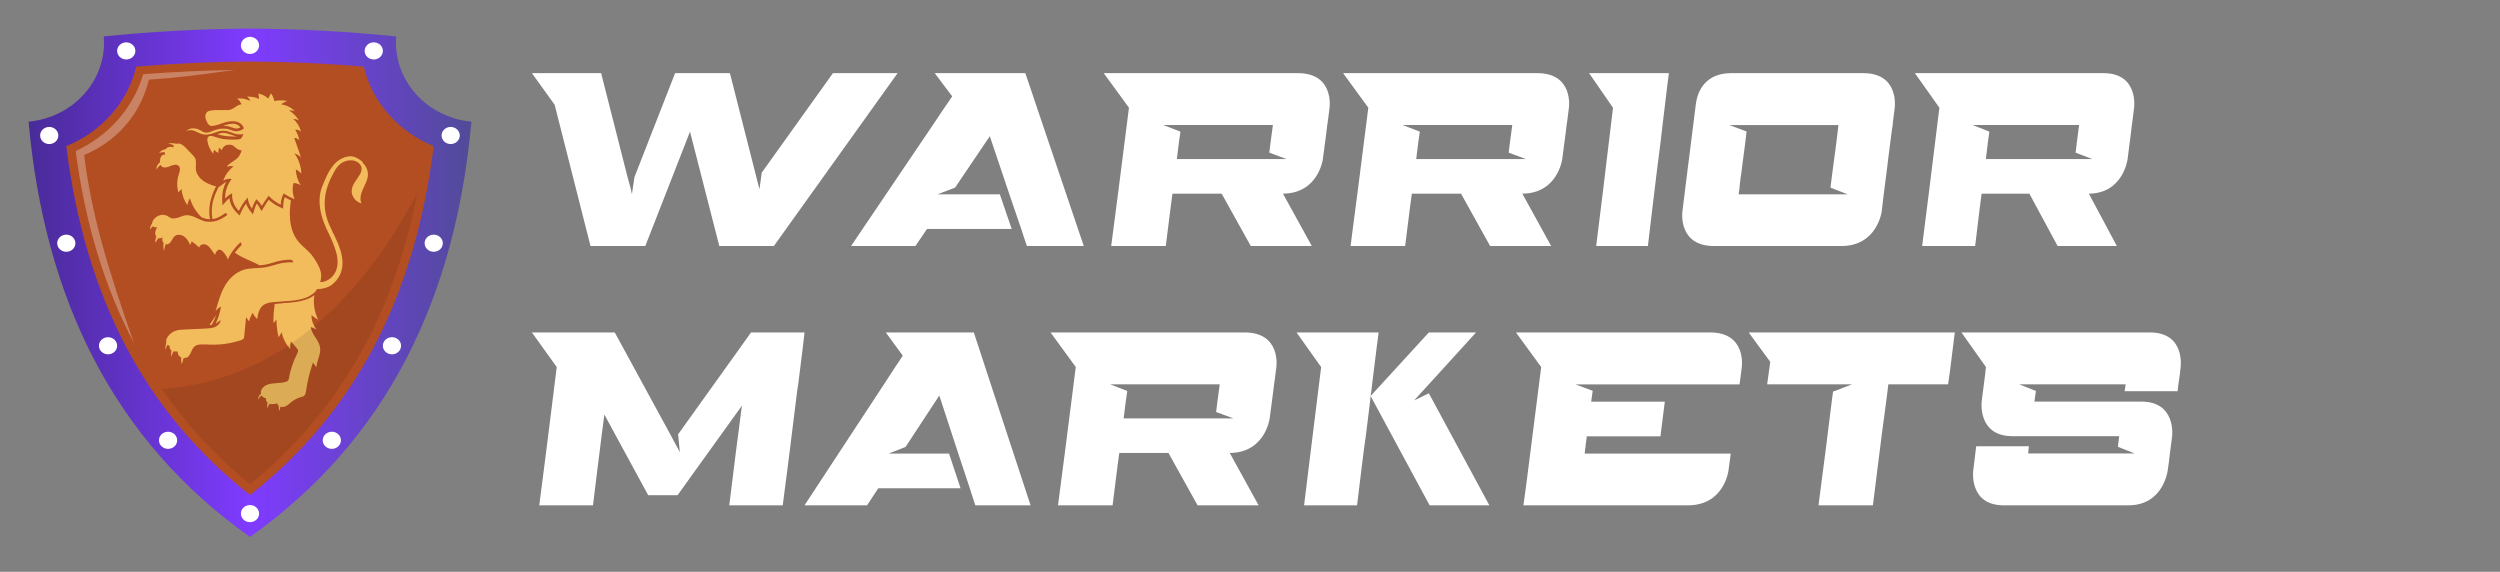 <svg xmlns="http://www.w3.org/2000/svg" width="376" height="86" viewBox="0 0 376 86" fill="none"><rect x="0" y="0" width="376" height="86" fill="#808080" stroke="none"/><path d="M37.6 80.751C17.144 66.284 6.706 45.015 4.297 18.297C11.142 17.653 16.157 11.93 15.604 5.477C22.989 4.733 30.321 4.337 37.6 4.3C44.879 4.337 52.211 4.733 59.596 5.477C59.056 11.93 64.071 17.653 70.903 18.297C68.494 45.015 58.056 66.284 37.6 80.751Z" fill="url(#paint0_linear_1022_25998)"></path><path d="M37.6 74.446C21.896 62.097 12.827 44.867 9.97 21.976C15.288 19.833 19.237 15.336 20.488 10.01C26.279 9.539 32.019 9.279 37.6 9.254C43.181 9.279 48.92 9.539 54.712 10.01C55.962 15.336 59.911 19.845 65.229 21.976C62.373 44.867 53.303 62.097 37.6 74.446Z" fill="#B34D22"></path><path opacity="0.3" d="M22.396 11.979C26.622 11.682 28.544 11.459 35.323 10.518C30.808 10.592 26.174 10.803 21.528 11.162C20.067 16.203 16.355 20.427 11.379 22.719C12.827 33.669 15.749 43.244 20.146 51.592C16.236 40.469 13.748 32.219 12.656 23.313C17.223 21.406 21.027 17.59 22.396 11.979Z" fill="white"></path><path d="M37.6 8.116C36.85 8.116 36.231 7.534 36.231 6.828C36.231 6.122 36.85 5.54 37.6 5.54C38.35 5.54 38.969 6.122 38.969 6.828C38.969 7.534 38.35 8.116 37.6 8.116Z" fill="white"></path><path d="M18.987 8.945C19.743 8.945 20.356 8.368 20.356 7.657C20.356 6.945 19.743 6.369 18.987 6.369C18.231 6.369 17.618 6.945 17.618 7.657C17.618 8.368 18.231 8.945 18.987 8.945Z" fill="white"></path><path d="M56.213 8.945C56.969 8.945 57.582 8.368 57.582 7.657C57.582 6.945 56.969 6.369 56.213 6.369C55.457 6.369 54.844 6.945 54.844 7.657C54.844 8.368 55.457 8.945 56.213 8.945Z" fill="white"></path><path d="M7.404 21.667C8.16 21.667 8.773 21.09 8.773 20.379C8.773 19.667 8.16 19.09 7.404 19.09C6.648 19.09 6.035 19.667 6.035 20.379C6.035 21.09 6.648 21.667 7.404 21.667Z" fill="white"></path><path d="M67.783 21.667C68.534 21.667 69.152 21.085 69.152 20.379C69.152 19.672 68.534 19.09 67.783 19.09C67.033 19.09 66.414 19.672 66.414 20.379C66.414 21.085 67.033 21.667 67.783 21.667Z" fill="white"></path><path d="M9.971 37.868C10.727 37.868 11.339 37.292 11.339 36.58C11.339 35.869 10.727 35.292 9.971 35.292C9.214 35.292 8.602 35.869 8.602 36.58C8.602 37.292 9.214 37.868 9.971 37.868Z" fill="white"></path><path d="M65.23 37.868C65.986 37.868 66.598 37.292 66.598 36.58C66.598 35.869 65.986 35.292 65.23 35.292C64.473 35.292 63.861 35.869 63.861 36.58C63.861 37.292 64.473 37.868 65.23 37.868Z" fill="white"></path><path d="M16.249 53.29C17.005 53.29 17.618 52.714 17.618 52.002C17.618 51.291 17.005 50.714 16.249 50.714C15.493 50.714 14.88 51.291 14.88 52.002C14.88 52.714 15.493 53.29 16.249 53.29Z" fill="white"></path><path d="M58.951 53.29C59.707 53.29 60.32 52.714 60.32 52.002C60.32 51.291 59.707 50.714 58.951 50.714C58.195 50.714 57.582 51.291 57.582 52.002C57.582 52.714 58.195 53.29 58.951 53.29Z" fill="white"></path><path d="M25.279 67.51C26.035 67.51 26.648 66.933 26.648 66.221C26.648 65.51 26.035 64.933 25.279 64.933C24.523 64.933 23.91 65.51 23.91 66.221C23.91 66.933 24.523 67.51 25.279 67.51Z" fill="white"></path><path d="M49.908 67.51C50.664 67.51 51.276 66.933 51.276 66.221C51.276 65.51 50.664 64.933 49.908 64.933C49.151 64.933 48.539 65.51 48.539 66.221C48.539 66.933 49.151 67.51 49.908 67.51Z" fill="white"></path><path d="M37.6 78.535C38.356 78.535 38.969 77.958 38.969 77.247C38.969 76.535 38.356 75.959 37.6 75.959C36.844 75.959 36.231 76.535 36.231 77.247C36.231 77.958 36.844 78.535 37.6 78.535Z" fill="white"></path><path d="M29.636 51.816C29.636 51.816 29.623 51.816 29.61 51.816C29.61 51.816 29.623 51.816 29.636 51.816ZM29.452 51.902C29.452 51.902 29.426 51.915 29.399 51.927C29.413 51.927 29.426 51.915 29.452 51.902ZM28.188 53.649C28.188 53.649 28.109 53.698 28.057 53.711C28.096 53.686 28.149 53.674 28.188 53.649ZM30.163 36.865C30.163 36.865 30.189 36.84 30.202 36.84C30.202 36.84 30.176 36.865 30.163 36.865ZM26.424 52.807C26.332 52.807 26.227 52.794 26.135 52.769C26.227 52.794 26.319 52.807 26.424 52.807ZM27.925 53.76C27.925 53.76 27.991 53.736 28.017 53.736C27.991 53.736 27.951 53.76 27.925 53.76ZM30.808 51.704C30.9 51.704 30.992 51.704 31.071 51.717C30.979 51.717 30.9 51.717 30.808 51.704ZM32.387 51.729C32.585 51.729 32.782 51.717 32.98 51.692C32.782 51.704 32.585 51.717 32.387 51.729ZM30.321 51.704C30.321 51.704 30.36 51.704 30.373 51.704C30.36 51.704 30.334 51.704 30.321 51.704ZM30.071 51.717C30.071 51.717 30.097 51.717 30.11 51.717C30.097 51.717 30.084 51.717 30.071 51.717ZM27.872 53.773C27.872 53.773 27.82 53.773 27.793 53.785C27.82 53.785 27.846 53.785 27.872 53.773ZM30.755 36.679C30.755 36.679 30.781 36.679 30.795 36.679C30.781 36.679 30.768 36.679 30.755 36.679ZM32.493 37.967C32.493 37.967 32.48 38.004 32.466 38.017C32.466 38.004 32.48 37.98 32.493 37.967ZM31.361 20.452C31.361 20.452 31.426 20.415 31.453 20.403C31.426 20.415 31.387 20.44 31.361 20.452ZM34.507 38.525C34.507 38.525 34.559 38.438 34.586 38.388C34.559 38.438 34.533 38.475 34.507 38.525ZM30.294 36.778C30.294 36.778 30.308 36.778 30.321 36.766C30.321 36.766 30.308 36.766 30.294 36.778ZM30.492 36.704C30.492 36.704 30.465 36.704 30.452 36.704C30.465 36.704 30.479 36.704 30.492 36.704ZM30.597 36.679C30.597 36.679 30.637 36.679 30.65 36.679C30.637 36.679 30.61 36.679 30.597 36.679ZM32.861 37.546C32.861 37.546 32.822 37.558 32.809 37.571C32.822 37.571 32.848 37.558 32.861 37.546ZM32.532 37.88C32.532 37.88 32.559 37.843 32.559 37.831C32.559 37.843 32.532 37.868 32.532 37.88ZM32.993 37.509C32.993 37.509 32.953 37.509 32.927 37.509C32.94 37.509 32.967 37.509 32.993 37.509ZM32.703 37.645C32.703 37.645 32.73 37.62 32.756 37.608C32.743 37.62 32.73 37.633 32.703 37.645ZM32.611 37.757C32.611 37.757 32.637 37.719 32.651 37.707C32.637 37.719 32.624 37.732 32.611 37.757ZM29.899 51.741C29.899 51.741 29.86 51.741 29.847 51.741C29.86 51.741 29.886 51.741 29.899 51.741ZM24.371 32.319C24.437 32.319 24.516 32.319 24.582 32.319C24.555 32.319 24.529 32.319 24.503 32.319C24.463 32.319 24.41 32.319 24.371 32.319ZM28.057 32.368C28.057 32.368 28.162 32.368 28.201 32.368C28.149 32.368 28.109 32.368 28.057 32.368ZM31.045 32.368C30.9 32.492 30.781 32.666 30.729 32.839C31.005 32.926 31.295 32.975 31.598 32.975C31.598 32.95 31.598 32.938 31.598 32.913C31.413 32.74 31.229 32.554 31.058 32.368H31.045ZM23.344 32.777C23.344 32.777 23.226 32.889 23.173 32.95C23.226 32.889 23.278 32.839 23.344 32.777ZM23.463 34.214C23.463 34.214 23.45 34.214 23.436 34.214C23.436 34.214 23.436 34.214 23.45 34.214H23.463ZM34.743 21.716C34.743 21.716 34.678 21.703 34.638 21.691C34.678 21.691 34.704 21.703 34.743 21.716ZM35.073 21.864C35.073 21.864 34.98 21.815 34.941 21.79C34.994 21.815 35.033 21.84 35.073 21.864ZM34.02 21.753C34.02 21.753 34.138 21.716 34.204 21.703C34.138 21.703 34.085 21.728 34.02 21.753ZM34.454 21.678C34.454 21.678 34.533 21.678 34.586 21.678C34.546 21.678 34.507 21.678 34.454 21.678ZM24.029 35.837C24.029 35.837 24.029 35.837 24.016 35.837H24.029ZM34.796 21.728C34.796 21.728 34.862 21.753 34.901 21.765C34.875 21.753 34.836 21.74 34.796 21.728ZM24.476 35.663C24.476 35.663 24.503 35.589 24.516 35.552C24.516 35.564 24.503 35.577 24.489 35.589C24.489 35.589 24.489 35.589 24.489 35.577C24.489 35.601 24.476 35.638 24.463 35.663H24.476ZM32.229 51.741C32.085 51.741 31.953 51.741 31.808 51.741C31.834 51.741 31.861 51.741 31.874 51.741C31.992 51.741 32.098 51.741 32.216 51.741H32.229ZM24.41 35.7C24.41 35.7 24.41 35.688 24.424 35.676C24.424 35.676 24.424 35.688 24.41 35.7ZM27.728 53.785C27.728 53.785 27.662 53.785 27.622 53.785C27.622 53.785 27.649 53.785 27.662 53.785C27.688 53.785 27.701 53.785 27.728 53.785ZM34.401 51.518C34.533 51.494 34.651 51.469 34.783 51.444C34.665 51.469 34.533 51.494 34.401 51.518ZM26.74 52.819C26.674 52.819 26.609 52.819 26.53 52.819C26.569 52.819 26.622 52.819 26.661 52.819C26.688 52.819 26.714 52.819 26.74 52.819ZM34.994 51.395C35.125 51.37 35.257 51.333 35.389 51.295C35.257 51.333 35.125 51.357 34.994 51.395ZM36.152 51.097C35.968 51.159 35.77 51.209 35.586 51.258C35.783 51.209 35.968 51.147 36.152 51.097ZM24.424 36.047C24.424 36.047 24.424 35.973 24.424 35.923C24.424 35.961 24.424 35.998 24.424 36.047ZM33.796 51.617C33.927 51.605 34.059 51.58 34.191 51.556C34.059 51.58 33.927 51.593 33.796 51.617ZM25.622 36.431C25.622 36.431 25.595 36.468 25.569 36.481C25.582 36.468 25.595 36.444 25.622 36.431ZM34.796 38.029C34.796 38.029 34.783 38.054 34.77 38.066C34.77 38.054 34.783 38.041 34.796 38.029ZM25.121 36.716C25.121 36.716 25.082 36.716 25.055 36.716C25.082 36.716 25.095 36.716 25.108 36.716H25.121ZM32.414 38.153C32.414 38.153 32.414 38.116 32.427 38.103C32.427 38.116 32.427 38.141 32.414 38.153ZM27.333 32.554C27.333 32.554 27.32 32.554 27.306 32.554C27.306 32.554 27.32 32.554 27.333 32.554ZM27.57 32.467C27.57 32.467 27.543 32.467 27.53 32.48C27.543 32.48 27.556 32.48 27.57 32.467ZM27.069 32.653C26.99 32.678 26.925 32.715 26.846 32.74C26.925 32.715 26.99 32.69 27.069 32.653ZM27.793 32.406C27.793 32.406 27.82 32.406 27.833 32.406C27.82 32.406 27.807 32.406 27.793 32.406ZM28.517 32.381C28.517 32.381 28.504 32.381 28.491 32.381C28.491 32.381 28.504 32.381 28.517 32.381ZM26.582 32.814C26.517 32.839 26.451 32.851 26.372 32.864C26.438 32.864 26.503 32.839 26.582 32.814ZM24.858 32.356C24.779 32.331 24.713 32.319 24.634 32.319C24.713 32.319 24.792 32.344 24.858 32.356ZM25.885 32.851C25.885 32.851 25.753 32.827 25.7 32.789C25.766 32.814 25.832 32.839 25.885 32.851ZM24.108 32.368C24.187 32.343 24.266 32.331 24.345 32.319C24.266 32.319 24.187 32.343 24.108 32.368ZM28.767 32.443C28.767 32.443 28.794 32.443 28.807 32.443C28.807 32.443 28.781 32.443 28.767 32.443ZM26.122 32.876C26.188 32.876 26.267 32.876 26.332 32.864C26.267 32.864 26.188 32.876 26.122 32.876ZM26.122 32.876C26.122 32.876 25.99 32.876 25.937 32.864C26.003 32.864 26.069 32.876 26.122 32.876ZM31.426 33.359C31.426 33.359 31.532 33.359 31.598 33.359C31.545 33.359 31.492 33.359 31.426 33.359ZM43.642 31.216C43.615 31.514 43.602 31.811 43.602 32.121C43.602 31.823 43.615 31.526 43.642 31.216ZM31.137 33.334C31.137 33.334 31.255 33.347 31.308 33.359C31.255 33.359 31.189 33.347 31.137 33.334ZM29.057 32.542C29.057 32.542 29.083 32.542 29.097 32.554C29.097 32.554 29.07 32.554 29.057 32.542ZM30.834 33.273C30.834 33.273 30.953 33.297 31.018 33.31C30.953 33.31 30.9 33.285 30.834 33.273ZM30.11 36.927C30.11 36.927 30.097 36.952 30.084 36.964C30.084 36.952 30.097 36.939 30.11 36.927ZM48.288 41.795C48.275 41.968 48.236 42.142 48.183 42.315C48.236 42.142 48.262 41.968 48.288 41.795ZM29.334 32.666C29.334 32.666 29.36 32.678 29.373 32.69C29.36 32.69 29.347 32.678 29.334 32.666ZM29.926 32.938C30.018 32.975 30.097 33.025 30.189 33.062C30.097 33.025 30.018 32.988 29.926 32.938ZM26.49 35.366C26.49 35.366 26.53 35.354 26.543 35.341C26.53 35.341 26.503 35.341 26.49 35.366ZM26.661 35.304C26.661 35.304 26.701 35.304 26.727 35.292C26.701 35.292 26.688 35.292 26.661 35.304ZM26.832 35.279C26.832 35.279 26.872 35.279 26.885 35.279C26.872 35.279 26.846 35.279 26.832 35.279ZM25.727 36.295C25.727 36.295 25.766 36.233 25.793 36.196C25.766 36.233 25.753 36.258 25.727 36.295ZM25.7 36.332C25.7 36.332 25.674 36.369 25.648 36.394C25.661 36.369 25.674 36.357 25.7 36.332ZM25.543 36.518C25.543 36.518 25.503 36.555 25.49 36.568C25.503 36.555 25.529 36.53 25.543 36.518ZM27.543 35.44C27.543 35.44 27.451 35.391 27.412 35.378C27.464 35.391 27.504 35.416 27.543 35.44ZM26.964 35.279C26.964 35.279 27.056 35.279 27.109 35.292C27.056 35.292 27.017 35.292 26.964 35.279ZM30.018 37.088C30.018 37.088 30.018 37.063 30.031 37.051C30.031 37.063 30.031 37.075 30.018 37.088ZM27.78 35.589C27.78 35.589 27.662 35.502 27.596 35.465C27.662 35.502 27.714 35.539 27.78 35.589ZM27.333 35.354C27.333 35.354 27.241 35.329 27.201 35.316C27.254 35.316 27.293 35.341 27.333 35.354ZM24.042 32.381C24.042 32.381 23.923 32.418 23.858 32.443C23.923 32.418 23.976 32.393 24.042 32.381ZM25.45 36.592C25.45 36.592 25.411 36.617 25.398 36.629C25.411 36.629 25.437 36.605 25.45 36.592ZM23.542 34.202H23.568C23.568 34.202 23.555 34.202 23.542 34.202ZM23.134 34.115C23.134 34.115 23.12 34.115 23.107 34.102C23.107 34.102 23.12 34.102 23.134 34.115ZM23.199 34.152C23.199 34.152 23.226 34.152 23.226 34.164C23.226 34.164 23.199 34.164 23.199 34.152ZM23.594 32.591C23.66 32.554 23.739 32.517 23.805 32.48C23.726 32.517 23.66 32.554 23.594 32.591ZM23.555 32.616C23.555 32.616 23.45 32.69 23.397 32.74C23.45 32.703 23.502 32.653 23.555 32.616ZM24.424 35.849C24.424 35.849 24.424 35.775 24.437 35.737C24.437 35.775 24.437 35.812 24.424 35.849ZM25.174 36.704C25.174 36.704 25.213 36.704 25.24 36.691C25.227 36.691 25.2 36.704 25.174 36.704ZM24.424 36.109C24.424 36.109 24.45 36.233 24.463 36.283C24.437 36.221 24.424 36.171 24.424 36.109ZM24.292 35.775C24.292 35.775 24.305 35.775 24.318 35.775C24.318 35.775 24.305 35.775 24.292 35.775ZM25.345 36.642C25.345 36.642 25.305 36.667 25.292 36.667C25.319 36.667 25.332 36.654 25.345 36.642ZM24.16 35.824C24.16 35.824 24.174 35.824 24.187 35.824C24.187 35.824 24.174 35.824 24.16 35.824ZM33.691 16.563C33.625 16.563 33.559 16.563 33.48 16.563C33.546 16.563 33.625 16.563 33.691 16.563ZM33.954 16.563C33.954 16.563 33.822 16.563 33.756 16.563C33.822 16.563 33.888 16.563 33.954 16.563ZM34.178 16.563C34.178 16.563 34.138 16.563 34.125 16.563C34.138 16.563 34.164 16.563 34.178 16.563ZM33.164 16.538C33.164 16.538 33.217 16.538 33.23 16.538C33.203 16.538 33.177 16.538 33.164 16.538ZM36.507 14.829C36.507 14.829 36.468 14.829 36.442 14.829C36.468 14.829 36.481 14.829 36.507 14.829ZM32.48 16.55C32.48 16.55 32.532 16.55 32.559 16.55C32.532 16.55 32.506 16.55 32.48 16.55ZM32.901 16.538C32.901 16.538 32.901 16.538 32.888 16.538C32.914 16.538 32.927 16.538 32.953 16.538C32.94 16.538 32.927 16.538 32.901 16.538ZM34.862 16.402C34.862 16.402 34.888 16.389 34.915 16.377C34.901 16.377 34.888 16.389 34.862 16.402ZM36.06 14.791C36.06 14.791 36.033 14.791 36.02 14.791C36.047 14.791 36.073 14.791 36.099 14.791H36.073H36.06ZM34.559 16.501C34.559 16.501 34.599 16.501 34.625 16.488C34.612 16.488 34.586 16.488 34.559 16.501ZM34.77 16.439C34.77 16.439 34.73 16.451 34.717 16.464C34.73 16.464 34.757 16.451 34.77 16.439ZM34.48 16.526C34.48 16.526 34.441 16.526 34.414 16.526C34.441 16.526 34.454 16.526 34.48 16.526ZM34.48 19.449C34.48 19.449 34.546 19.474 34.572 19.474C34.546 19.474 34.507 19.449 34.48 19.449ZM35.138 19.672C35.138 19.672 35.086 19.672 35.059 19.647C35.086 19.647 35.112 19.659 35.138 19.672ZM35.231 19.697C35.231 19.697 35.283 19.697 35.31 19.709C35.283 19.709 35.257 19.709 35.231 19.697ZM35.402 19.721C35.402 19.721 35.454 19.721 35.481 19.721C35.454 19.721 35.428 19.721 35.402 19.721ZM34.941 18.223C34.836 18.223 34.743 18.223 34.638 18.235C34.743 18.235 34.836 18.223 34.941 18.223ZM34.98 19.622C34.98 19.622 34.928 19.61 34.901 19.598C34.928 19.598 34.954 19.61 34.98 19.622ZM34.809 19.573C34.809 19.573 34.704 19.536 34.638 19.511C34.691 19.536 34.744 19.548 34.809 19.573ZM34.283 18.297C34.191 18.322 34.085 18.334 33.993 18.371C34.085 18.346 34.178 18.322 34.283 18.297ZM31.848 18.953C31.821 18.953 31.808 18.953 31.782 18.953C31.795 18.953 31.821 18.953 31.834 18.953H31.848ZM31.927 18.953C31.927 18.953 31.953 18.953 31.966 18.953C31.966 18.953 31.94 18.953 31.927 18.953ZM34.336 18.285C34.428 18.26 34.533 18.247 34.625 18.235C34.533 18.235 34.428 18.26 34.336 18.285ZM31.65 18.929C31.65 18.929 31.716 18.941 31.756 18.953C31.716 18.953 31.69 18.953 31.65 18.929ZM33.941 18.384C33.849 18.408 33.743 18.433 33.651 18.47C33.743 18.445 33.835 18.408 33.941 18.384ZM34.27 16.55C34.27 16.55 34.309 16.55 34.322 16.55C34.309 16.55 34.283 16.55 34.27 16.55ZM30.874 19.92C30.874 19.92 30.966 19.92 31.018 19.92C30.966 19.92 30.926 19.92 30.874 19.92ZM36.837 14.89C36.837 14.89 36.876 14.89 36.889 14.903C36.876 14.903 36.85 14.903 36.837 14.89ZM35.27 18.235C35.178 18.235 35.099 18.223 35.007 18.223C35.099 18.223 35.178 18.223 35.27 18.235ZM28.715 19.573C28.715 19.573 28.649 19.573 28.61 19.573C28.649 19.573 28.675 19.573 28.715 19.573ZM34.02 16.563C34.02 16.563 33.993 16.563 33.98 16.563C33.993 16.563 34.006 16.563 34.02 16.563ZM44.655 19.511C44.655 19.511 44.59 19.511 44.563 19.511C44.59 19.511 44.629 19.511 44.655 19.511ZM43.918 16.612C43.813 16.6 43.708 16.587 43.602 16.587C43.708 16.587 43.813 16.587 43.918 16.612ZM32.058 48.459C32.229 48.112 32.387 47.753 32.506 47.381L31.492 48.905C31.624 48.892 31.742 48.868 31.861 48.843L32.058 48.446V48.459ZM34.954 20.539C35.178 20.539 35.415 20.539 35.639 20.514C35.547 20.502 35.441 20.477 35.349 20.452C35.125 20.39 34.915 20.316 34.704 20.242C34.322 20.105 33.98 19.982 33.625 19.982H33.611C33.309 19.982 32.993 20.068 32.664 20.18C33.401 20.415 34.178 20.526 34.954 20.526V20.539ZM34.349 19.003C34.533 19.052 34.691 19.102 34.862 19.164C35.112 19.251 35.349 19.337 35.573 19.337C35.757 19.337 35.955 19.276 36.165 19.164C36.007 18.879 35.652 18.669 35.217 18.619C35.138 18.619 35.059 18.607 34.98 18.607C34.559 18.607 34.125 18.73 33.783 18.829C33.691 18.854 33.611 18.892 33.519 18.916C33.546 18.916 33.585 18.916 33.611 18.916C33.862 18.916 34.112 18.941 34.336 19.003H34.349ZM34.428 21.678C34.428 21.678 34.309 21.678 34.243 21.691C34.309 21.691 34.362 21.678 34.428 21.678ZM34.928 20.935C34.73 20.935 34.533 20.935 34.336 20.91C34.533 20.923 34.73 20.935 34.928 20.935ZM38.219 14.63C38.219 14.63 38.179 14.63 38.153 14.618C38.179 14.618 38.192 14.618 38.219 14.63ZM38.561 14.729C38.561 14.729 38.6 14.742 38.614 14.754C38.6 14.754 38.574 14.742 38.561 14.729ZM37.824 14.556C37.824 14.556 37.797 14.556 37.771 14.556C37.784 14.556 37.797 14.556 37.824 14.556ZM37.218 15.002C37.218 15.002 37.271 15.027 37.297 15.027C37.271 15.027 37.245 15.002 37.218 15.002ZM37.403 14.531C37.403 14.531 37.416 14.531 37.429 14.531C37.429 14.531 37.429 14.531 37.416 14.531H37.403ZM41.733 15.101C41.733 15.101 41.852 15.101 41.904 15.101C41.852 15.101 41.786 15.101 41.733 15.101ZM45.077 19.659C45.077 19.659 45.037 19.635 45.011 19.622C45.037 19.622 45.05 19.647 45.077 19.659ZM43.971 16.612C44.076 16.637 44.195 16.649 44.3 16.687C44.195 16.649 44.089 16.625 43.971 16.612ZM42.72 15.101C42.878 15.114 43.05 15.138 43.208 15.175C43.05 15.138 42.892 15.114 42.72 15.101ZM44.879 19.56C44.879 19.56 44.827 19.548 44.787 19.536C44.813 19.536 44.84 19.548 44.879 19.56ZM42.233 15.076C42.339 15.076 42.457 15.076 42.562 15.089C42.457 15.089 42.352 15.076 42.247 15.076H42.233ZM35.323 20.923C35.323 20.923 35.231 20.923 35.191 20.923C35.231 20.923 35.283 20.923 35.323 20.923ZM32.993 19.684C32.993 19.684 33.045 19.684 33.059 19.672C33.032 19.672 33.006 19.672 32.993 19.684ZM32.809 19.734C32.809 19.734 32.861 19.721 32.888 19.709C32.861 19.709 32.835 19.721 32.809 19.734ZM35.849 20.142C35.849 20.142 35.783 20.142 35.757 20.142C35.783 20.142 35.823 20.142 35.849 20.142ZM32.453 19.845C32.453 19.845 32.506 19.833 32.532 19.82C32.506 19.82 32.48 19.833 32.453 19.845ZM33.19 19.635C33.19 19.635 33.23 19.635 33.243 19.635C33.23 19.635 33.203 19.635 33.19 19.635ZM32.624 19.783C32.624 19.783 32.677 19.771 32.703 19.759C32.677 19.759 32.651 19.771 32.624 19.783ZM32.335 19.882C32.335 19.882 32.256 19.907 32.216 19.92C32.256 19.907 32.295 19.895 32.335 19.882ZM31.334 20.192C31.334 20.192 31.255 20.204 31.216 20.217C31.255 20.217 31.295 20.204 31.334 20.192ZM31.571 20.142C31.571 20.142 31.69 20.105 31.742 20.093C31.69 20.105 31.624 20.13 31.571 20.142ZM31.795 20.068C31.795 20.068 31.874 20.043 31.927 20.031C31.887 20.043 31.848 20.056 31.795 20.068ZM32.111 19.969C32.111 19.969 32.032 19.994 32.006 20.006C32.045 19.994 32.085 19.982 32.111 19.969ZM31.4 20.18C31.4 20.18 31.492 20.155 31.545 20.142C31.492 20.142 31.453 20.167 31.4 20.18ZM31.979 20.39C31.979 20.39 32.019 20.39 32.032 20.403C32.019 20.403 31.992 20.403 31.979 20.39ZM31.887 20.366C31.887 20.366 31.848 20.366 31.834 20.366C31.848 20.366 31.874 20.366 31.887 20.366ZM31.703 20.353C31.716 20.353 31.729 20.353 31.742 20.353H31.716H31.703ZM34.243 19.387C34.243 19.387 34.349 19.412 34.414 19.436C34.362 19.424 34.309 19.399 34.243 19.387ZM32.177 20.44C32.177 20.44 32.15 20.44 32.137 20.427C32.15 20.427 32.164 20.427 32.177 20.44ZM32.308 20.489C32.493 20.551 32.69 20.613 32.888 20.663C32.69 20.613 32.506 20.551 32.308 20.489ZM36.06 20.155C36.06 20.155 36.178 20.155 36.231 20.155C36.165 20.155 36.112 20.155 36.047 20.155H36.06ZM31.479 20.39C31.479 20.39 31.532 20.378 31.545 20.366C31.519 20.366 31.492 20.378 31.479 20.39ZM36.6 20.081C36.507 20.105 36.428 20.13 36.323 20.142C36.415 20.13 36.507 20.105 36.6 20.081ZM31.663 20.353C31.663 20.353 31.611 20.353 31.584 20.353C31.611 20.353 31.637 20.353 31.663 20.353ZM31.9 19.697C31.979 19.659 32.071 19.635 32.15 19.598C32.071 19.622 31.979 19.659 31.9 19.697ZM31.9 19.697C31.9 19.697 31.782 19.746 31.729 19.771C31.782 19.746 31.848 19.721 31.9 19.697ZM32.427 19.511C32.427 19.511 32.295 19.548 32.229 19.573C32.295 19.548 32.361 19.523 32.427 19.511ZM31.69 19.783C31.69 19.783 31.558 19.833 31.505 19.845C31.571 19.82 31.637 19.808 31.69 19.783ZM31.045 19.932C31.045 19.932 31.176 19.932 31.242 19.92C31.176 19.92 31.11 19.932 31.045 19.932ZM31.045 20.242C31.045 20.242 31.11 20.242 31.15 20.242C31.11 20.242 31.084 20.242 31.045 20.242ZM30.15 19.61C30.057 19.56 29.979 19.523 29.886 19.486C29.979 19.523 30.071 19.573 30.15 19.61ZM33.941 19.325C33.941 19.325 33.875 19.325 33.835 19.325C33.875 19.325 33.901 19.325 33.941 19.325ZM33.019 19.362C32.94 19.375 32.861 19.387 32.795 19.412C32.874 19.399 32.953 19.375 33.019 19.362ZM33.098 19.35C33.164 19.35 33.243 19.325 33.309 19.325C33.243 19.325 33.177 19.337 33.098 19.35ZM33.625 19.313C33.546 19.313 33.467 19.313 33.375 19.313C33.467 19.313 33.546 19.313 33.638 19.313C33.638 19.313 33.638 19.313 33.625 19.313ZM29.794 19.449C29.794 19.449 29.663 19.399 29.597 19.375C29.663 19.399 29.728 19.424 29.794 19.449ZM29.149 19.659C29.149 19.659 29.268 19.697 29.32 19.721C29.268 19.697 29.202 19.684 29.149 19.659ZM28.899 19.598C28.899 19.598 28.82 19.585 28.794 19.585C28.833 19.585 28.873 19.585 28.899 19.598ZM28.267 19.61C28.267 19.61 28.307 19.61 28.333 19.598C28.307 19.598 28.294 19.598 28.267 19.61ZM29.097 19.635C29.097 19.635 29.018 19.61 28.978 19.598C29.018 19.598 29.057 19.622 29.097 19.635ZM28.438 19.573C28.438 19.573 28.491 19.573 28.517 19.573C28.491 19.573 28.465 19.573 28.438 19.573ZM30.9 20.242C30.9 20.242 30.939 20.242 30.966 20.242C30.939 20.242 30.9 20.242 30.874 20.242C30.874 20.242 30.887 20.242 30.9 20.242ZM29.307 19.313C29.307 19.313 29.426 19.337 29.478 19.35C29.426 19.337 29.36 19.325 29.307 19.313ZM28.162 19.647C28.162 19.647 28.122 19.659 28.109 19.672C28.122 19.672 28.149 19.66 28.162 19.647ZM29.031 19.288C29.031 19.288 29.031 19.288 29.018 19.288C29.083 19.288 29.136 19.288 29.202 19.3C29.149 19.3 29.096 19.288 29.031 19.288ZM30.716 32.839C30.781 32.653 30.887 32.492 31.032 32.368C31.203 32.554 31.387 32.74 31.571 32.913C31.426 32.059 31.453 31.192 31.624 30.349C31.808 29.519 32.137 28.739 32.493 28.033C31.834 27.86 31.189 27.624 30.65 27.253C30.005 26.819 29.505 26.15 29.452 25.407C29.413 24.874 29.584 24.305 29.36 23.809C29.255 23.599 29.083 23.413 28.912 23.239C28.596 22.917 28.28 22.595 27.978 22.273C27.688 21.976 27.372 21.666 26.964 21.592C26.819 21.567 26.661 21.592 26.517 21.629C26.477 21.617 26.438 21.604 26.385 21.592C26.016 21.517 25.635 21.517 25.266 21.592C25.582 21.629 25.872 21.728 26.148 21.889C26.095 21.976 26.056 22.075 26.069 22.186C25.74 22.013 25.305 22.062 25.029 22.31C24.977 22.347 24.937 22.397 24.911 22.447C24.516 22.484 24.134 22.707 23.923 23.029C24.187 22.917 24.476 22.868 24.766 22.868C24.766 23.004 24.779 23.152 24.845 23.276C24.621 23.215 24.371 23.338 24.239 23.524C24.108 23.71 24.081 23.945 24.068 24.168C24.068 24.23 24.068 24.305 24.068 24.379C23.726 24.651 23.502 25.073 23.515 25.506C23.686 25.233 23.897 24.998 24.147 24.788C24.2 24.899 24.266 24.998 24.371 25.073C24.726 25.32 25.227 25.147 25.622 24.973C26.016 24.8 26.543 24.651 26.859 24.936C27.214 25.246 27.03 25.791 26.885 26.224C26.596 27.104 26.569 28.058 26.832 28.937C26.99 28.764 27.135 28.59 27.293 28.417C27.372 29.284 27.675 30.126 28.175 30.869C28.228 30.498 28.373 30.139 28.57 29.817C28.873 30.894 29.491 31.885 30.308 32.678C30.413 32.727 30.505 32.765 30.61 32.802C30.65 32.802 30.676 32.827 30.716 32.839ZM54.554 24.366C54.014 23.883 53.251 23.425 52.514 23.512C51.619 23.611 50.75 24.119 50.197 24.788C49.644 25.456 49.315 26.014 48.868 27.067C48.341 28.33 47.064 30.436 49.486 35.217C49.934 36.121 50.316 37.051 50.579 38.017C50.842 38.983 50.882 40.036 50.434 40.94C50.079 41.646 49.381 42.228 48.591 42.389C48.446 42.414 48.302 42.439 48.144 42.439C48.157 42.402 48.17 42.352 48.183 42.315C48.236 42.142 48.262 41.968 48.288 41.795C48.315 41.51 48.315 41.212 48.249 40.928C48.223 40.804 48.183 40.68 48.144 40.556C48.065 40.308 47.959 40.073 47.828 39.838C47.762 39.726 47.709 39.602 47.644 39.491C47.367 39.008 47.051 38.537 46.669 38.103C46.117 37.496 45.432 37.001 44.906 36.369C44.116 35.428 43.734 34.226 43.629 33.025C43.602 32.728 43.589 32.43 43.589 32.121C43.589 31.823 43.602 31.526 43.629 31.216C43.655 30.857 43.694 30.485 43.747 30.126C43.431 29.99 43.129 29.829 42.826 29.656C42.694 30.015 42.628 30.399 42.602 30.77L42.576 31.377L41.996 31.105C41.417 30.832 40.878 30.461 40.417 30.04C40.167 30.399 39.917 30.758 39.706 31.13L39.337 31.737L38.982 31.117C38.877 30.931 38.758 30.758 38.614 30.597C38.482 30.869 38.363 31.167 38.271 31.464L38.034 32.245L37.534 31.588C37.31 31.291 37.126 30.956 37.008 30.609C36.718 31.006 36.481 31.415 36.284 31.86L36.033 32.406L35.599 31.984C34.994 31.39 34.599 30.609 34.493 29.792C34.375 29.891 34.257 30.002 34.151 30.114L33.454 30.882L33.414 29.879C33.388 29.012 33.598 28.144 34.02 27.376C33.941 27.414 33.862 27.451 33.783 27.5L32.848 28.182C32.769 28.33 32.69 28.491 32.624 28.652C32.572 28.764 32.519 28.888 32.466 28.999C32.322 29.346 32.19 29.705 32.085 30.064C32.045 30.188 32.019 30.312 31.992 30.436C31.821 31.266 31.808 32.121 31.953 32.95C32.137 32.926 32.322 32.889 32.493 32.827C32.98 32.666 33.427 32.368 33.901 32.059C33.927 32.046 33.954 32.022 33.98 32.009C34.046 32.121 34.112 32.232 34.191 32.344C33.704 32.666 33.203 33 32.637 33.186C32.44 33.248 32.242 33.297 32.045 33.322C32.045 33.322 32.006 33.322 31.992 33.322C31.94 33.322 31.887 33.334 31.834 33.347C31.795 33.347 31.756 33.347 31.716 33.347C31.663 33.347 31.624 33.347 31.571 33.347C31.519 33.347 31.466 33.347 31.4 33.347C31.361 33.347 31.321 33.347 31.282 33.347C31.229 33.347 31.163 33.334 31.11 33.322C31.071 33.322 31.032 33.322 30.992 33.31C30.926 33.31 30.874 33.285 30.808 33.273C30.781 33.273 30.742 33.273 30.716 33.248C30.623 33.223 30.531 33.198 30.439 33.161C30.347 33.124 30.255 33.087 30.163 33.05C30.163 33.05 30.163 33.05 30.15 33.05C30.057 33.012 29.979 32.975 29.886 32.926C29.886 32.926 29.86 32.926 29.86 32.913C29.768 32.876 29.689 32.827 29.597 32.789C29.518 32.752 29.439 32.715 29.347 32.678C29.334 32.678 29.32 32.666 29.307 32.653C29.228 32.616 29.149 32.579 29.057 32.554C29.057 32.554 29.031 32.554 29.018 32.542C28.939 32.505 28.846 32.48 28.767 32.455C28.767 32.455 28.741 32.455 28.728 32.455C28.649 32.43 28.557 32.406 28.465 32.393C28.465 32.393 28.452 32.393 28.438 32.393C28.346 32.381 28.254 32.368 28.162 32.368C28.109 32.368 28.057 32.368 28.017 32.368C27.938 32.368 27.872 32.393 27.793 32.406C27.78 32.406 27.767 32.406 27.754 32.406C27.688 32.418 27.609 32.443 27.543 32.467C27.53 32.467 27.517 32.467 27.504 32.48C27.438 32.505 27.372 32.529 27.306 32.554C27.306 32.554 27.293 32.554 27.28 32.554C27.201 32.579 27.122 32.616 27.043 32.641C26.964 32.666 26.898 32.703 26.819 32.728C26.819 32.728 26.806 32.728 26.793 32.728C26.727 32.752 26.661 32.765 26.596 32.789C26.596 32.789 26.569 32.789 26.556 32.789C26.49 32.814 26.424 32.827 26.345 32.839C26.332 32.839 26.319 32.839 26.306 32.839C26.24 32.839 26.161 32.851 26.095 32.851C26.029 32.851 25.964 32.851 25.911 32.839C25.898 32.839 25.885 32.839 25.858 32.839C25.793 32.827 25.727 32.814 25.674 32.777C25.477 32.69 25.305 32.542 25.108 32.443C25.042 32.406 24.963 32.381 24.884 32.356C24.871 32.356 24.858 32.356 24.845 32.356C24.766 32.331 24.7 32.319 24.621 32.319C24.608 32.319 24.595 32.319 24.582 32.319C24.516 32.319 24.437 32.319 24.371 32.319C24.371 32.319 24.345 32.319 24.331 32.319C24.253 32.319 24.174 32.343 24.095 32.368C24.081 32.368 24.055 32.368 24.042 32.381C23.976 32.393 23.923 32.418 23.858 32.443C23.844 32.443 23.818 32.455 23.805 32.467C23.726 32.505 23.66 32.542 23.594 32.579C23.594 32.579 23.568 32.591 23.555 32.604C23.502 32.641 23.45 32.678 23.397 32.728C23.384 32.74 23.357 32.752 23.344 32.765C23.278 32.814 23.226 32.876 23.173 32.938C23.002 33.136 22.884 33.372 22.87 33.619C22.647 33.904 22.528 34.276 22.581 34.635C22.607 34.375 22.805 34.177 23.028 34.028C23.055 34.053 23.081 34.078 23.107 34.102C23.107 34.102 23.12 34.102 23.134 34.115C23.16 34.127 23.173 34.14 23.199 34.152C23.199 34.152 23.226 34.152 23.226 34.164C23.252 34.164 23.278 34.189 23.318 34.189C23.357 34.189 23.384 34.189 23.423 34.189C23.423 34.189 23.436 34.189 23.45 34.189C23.476 34.189 23.502 34.189 23.529 34.189H23.555C23.594 34.189 23.621 34.164 23.647 34.14C23.515 34.412 23.371 34.685 23.344 34.982C23.331 35.205 23.384 35.44 23.515 35.601C23.384 35.886 23.331 36.208 23.357 36.518C23.515 36.283 23.66 36.047 23.818 35.812C23.871 35.824 23.937 35.837 23.989 35.837C23.989 35.837 23.989 35.837 24.002 35.837C24.042 35.837 24.095 35.837 24.134 35.824C24.134 35.824 24.147 35.824 24.16 35.824C24.2 35.824 24.226 35.8 24.266 35.787C24.266 35.787 24.279 35.787 24.292 35.787C24.331 35.762 24.358 35.738 24.397 35.713C24.397 35.713 24.397 35.7 24.41 35.688C24.437 35.663 24.45 35.638 24.463 35.601C24.463 35.589 24.476 35.577 24.489 35.564C24.476 35.601 24.463 35.639 24.45 35.676C24.45 35.7 24.437 35.725 24.424 35.75C24.424 35.787 24.424 35.824 24.41 35.861C24.41 35.886 24.41 35.911 24.41 35.936C24.41 35.973 24.41 36.01 24.41 36.06C24.41 36.084 24.41 36.097 24.41 36.121C24.41 36.184 24.437 36.245 24.45 36.295C24.489 36.382 24.542 36.468 24.608 36.543C24.542 36.939 24.568 37.335 24.674 37.719C24.726 37.385 24.805 37.038 24.911 36.716C24.95 36.716 25.003 36.741 25.042 36.741C25.069 36.741 25.082 36.741 25.108 36.741C25.121 36.741 25.148 36.741 25.161 36.741C25.187 36.741 25.2 36.741 25.227 36.728C25.24 36.728 25.266 36.728 25.279 36.716C25.305 36.716 25.319 36.704 25.332 36.691C25.345 36.691 25.358 36.679 25.371 36.667C25.384 36.667 25.411 36.642 25.424 36.629C25.437 36.629 25.45 36.617 25.463 36.605C25.477 36.592 25.503 36.568 25.516 36.555C25.516 36.555 25.543 36.53 25.556 36.518C25.569 36.505 25.582 36.481 25.608 36.468C25.608 36.468 25.635 36.444 25.635 36.431C25.648 36.406 25.661 36.394 25.687 36.369C25.687 36.369 25.7 36.344 25.714 36.332C25.74 36.295 25.753 36.27 25.779 36.233C25.937 35.973 26.069 35.676 26.319 35.49C26.372 35.453 26.411 35.428 26.464 35.403C26.477 35.403 26.503 35.391 26.517 35.378C26.556 35.366 26.596 35.354 26.635 35.341C26.648 35.341 26.674 35.341 26.701 35.329C26.74 35.329 26.78 35.329 26.819 35.316C26.832 35.316 26.859 35.316 26.872 35.316C26.872 35.316 26.885 35.316 26.898 35.316C26.911 35.316 26.938 35.316 26.951 35.316C27.004 35.316 27.043 35.316 27.096 35.329C27.122 35.329 27.148 35.329 27.175 35.341C27.227 35.341 27.267 35.366 27.306 35.378C27.333 35.378 27.359 35.391 27.385 35.403C27.438 35.416 27.477 35.44 27.517 35.465C27.543 35.465 27.556 35.49 27.583 35.502C27.649 35.539 27.701 35.577 27.767 35.626C28.175 35.948 28.399 36.406 28.61 36.865C28.689 36.679 28.754 36.493 28.833 36.295C29.241 36.58 29.636 36.902 29.979 37.249C29.979 37.199 29.979 37.162 29.992 37.125C29.992 37.112 29.992 37.1 30.005 37.088C30.005 37.063 30.031 37.038 30.044 37.013C30.044 37.001 30.058 36.989 30.071 36.976C30.084 36.951 30.11 36.927 30.136 36.914C30.136 36.914 30.163 36.889 30.176 36.889C30.202 36.865 30.242 36.852 30.268 36.828C30.268 36.828 30.281 36.828 30.294 36.815C30.334 36.79 30.387 36.778 30.426 36.766C30.439 36.766 30.452 36.766 30.465 36.766C30.505 36.766 30.531 36.753 30.571 36.741C30.584 36.741 30.61 36.741 30.623 36.741C30.637 36.741 30.65 36.741 30.676 36.741C30.689 36.741 30.716 36.741 30.729 36.741C30.742 36.741 30.755 36.741 30.768 36.741C30.821 36.741 30.86 36.753 30.913 36.766C31.308 36.902 31.571 37.249 31.808 37.583C31.992 37.843 32.177 38.091 32.348 38.351C32.348 38.302 32.374 38.264 32.387 38.215C32.387 38.203 32.387 38.178 32.401 38.165C32.401 38.128 32.427 38.103 32.44 38.066C32.44 38.054 32.453 38.029 32.466 38.017C32.466 37.992 32.493 37.955 32.506 37.93C32.506 37.918 32.532 37.893 32.532 37.88C32.545 37.856 32.559 37.831 32.585 37.806C32.585 37.794 32.611 37.769 32.624 37.757C32.637 37.732 32.664 37.719 32.677 37.695C32.69 37.682 32.703 37.67 32.73 37.657C32.743 37.645 32.769 37.62 32.795 37.608C32.809 37.608 32.835 37.596 32.848 37.583C32.874 37.583 32.888 37.558 32.914 37.558C32.927 37.558 32.953 37.558 32.98 37.558C32.993 37.558 33.006 37.558 33.019 37.558C33.032 37.558 33.059 37.558 33.072 37.558C33.243 37.583 33.375 37.695 33.493 37.806C33.835 38.153 34.112 38.574 34.27 39.02C34.336 38.871 34.401 38.71 34.48 38.574C34.507 38.525 34.533 38.487 34.559 38.438C34.625 38.326 34.678 38.227 34.743 38.128C34.743 38.116 34.757 38.103 34.77 38.091C34.783 38.066 34.809 38.029 34.822 38.004C35.204 37.434 35.678 36.902 36.191 36.419C36.231 36.518 36.27 36.617 36.323 36.741C36.323 36.766 36.349 36.79 36.363 36.815C35.981 37.187 35.626 37.583 35.323 38.004C35.639 38.227 35.968 38.425 36.31 38.611C37.192 39.07 38.166 39.416 39.022 39.9C39.298 39.887 39.574 39.862 39.851 39.813C40.233 39.751 40.614 39.639 41.009 39.516C41.246 39.441 41.496 39.367 41.746 39.305C42.418 39.132 43.076 39.057 43.708 39.057C43.931 39.057 44.129 39.305 44.103 39.466C43.971 39.466 43.839 39.454 43.708 39.454C43.089 39.454 42.457 39.54 41.852 39.689C41.207 39.85 40.588 40.085 39.93 40.197C38.864 40.383 37.758 40.259 36.718 40.556C35.402 40.94 34.375 41.968 33.743 43.133C33.098 44.285 32.782 45.573 32.414 46.824C32.611 46.526 32.901 46.266 33.23 46.105C33.098 47.01 32.822 47.889 32.414 48.706C32.664 48.521 32.914 48.335 33.164 48.149C33.164 48.595 32.782 48.992 32.348 49.177C31.913 49.363 31.413 49.388 30.939 49.413C29.794 49.462 28.649 49.524 27.517 49.574C27.227 49.586 26.925 49.598 26.648 49.673C26.069 49.809 25.543 50.168 25.227 50.639C25.069 50.887 24.95 51.172 25.003 51.456C25.003 51.469 25.003 51.481 25.003 51.494C24.911 51.89 24.858 52.299 24.871 52.708C24.884 52.398 25.069 52.138 25.2 51.853C25.305 51.952 25.424 52.014 25.569 52.026C25.424 52.249 25.569 52.559 25.793 52.708C25.727 53.042 25.727 53.401 25.766 53.748C25.819 53.426 25.937 53.116 26.108 52.831C26.201 52.856 26.293 52.868 26.398 52.868C26.438 52.868 26.477 52.868 26.517 52.868C26.582 52.868 26.648 52.868 26.727 52.868C26.688 53.203 26.859 53.55 27.175 53.723C27.201 53.736 27.227 53.748 27.254 53.76C27.227 54.107 27.254 54.454 27.346 54.788C27.438 54.466 27.53 54.157 27.622 53.835C27.662 53.835 27.688 53.835 27.728 53.835C27.754 53.835 27.767 53.835 27.793 53.835C27.82 53.835 27.846 53.835 27.872 53.822C27.886 53.822 27.912 53.822 27.925 53.822C27.951 53.822 27.991 53.797 28.017 53.797C28.03 53.797 28.044 53.797 28.057 53.785C28.096 53.76 28.149 53.748 28.188 53.723C28.741 53.364 28.754 52.559 29.241 52.125C29.294 52.076 29.347 52.039 29.413 52.001C29.426 52.001 29.439 51.989 29.465 51.977C29.518 51.952 29.57 51.927 29.623 51.902C29.623 51.902 29.636 51.902 29.649 51.902C29.715 51.878 29.781 51.865 29.847 51.84C29.86 51.84 29.886 51.84 29.899 51.84C29.952 51.84 30.018 51.816 30.071 51.816C30.084 51.816 30.097 51.816 30.11 51.816C30.176 51.816 30.255 51.816 30.321 51.803C30.334 51.803 30.36 51.803 30.373 51.803C30.4 51.803 30.439 51.803 30.465 51.803C30.479 51.803 30.505 51.803 30.518 51.803C30.584 51.803 30.65 51.803 30.716 51.803C30.742 51.803 30.768 51.803 30.808 51.803C30.9 51.803 30.992 51.803 31.071 51.816C31.321 51.828 31.558 51.84 31.808 51.84C31.953 51.84 32.085 51.84 32.229 51.84C32.282 51.84 32.335 51.84 32.387 51.84C32.585 51.84 32.782 51.828 32.98 51.803C33.019 51.803 33.059 51.803 33.098 51.803C33.256 51.791 33.414 51.779 33.572 51.754C33.638 51.754 33.704 51.741 33.783 51.729C33.914 51.717 34.046 51.692 34.178 51.667C34.257 51.667 34.322 51.642 34.401 51.63C34.533 51.605 34.651 51.58 34.783 51.556C34.862 51.543 34.928 51.531 35.007 51.506C35.138 51.481 35.27 51.444 35.402 51.407C35.468 51.395 35.52 51.382 35.586 51.357C35.783 51.308 35.968 51.246 36.152 51.196C36.336 51.134 36.521 51.072 36.626 50.924C36.718 50.8 36.731 50.651 36.744 50.503C36.837 49.561 36.916 48.632 37.008 47.691C37.152 47.914 37.31 48.124 37.455 48.347C37.56 47.889 37.745 47.456 38.008 47.059C38.166 47.406 38.39 47.716 38.679 47.976C38.798 47.195 38.982 46.328 39.653 45.858C40.062 45.573 40.601 45.486 41.114 45.436C42.826 45.263 44.603 45.35 46.182 44.706C46.577 44.545 47.13 44.161 47.433 43.863C47.538 43.739 47.604 43.616 47.67 43.479C47.828 43.479 47.986 43.479 48.144 43.455C48.144 43.455 48.157 43.455 48.17 43.455C48.789 43.368 49.407 43.219 49.881 42.848C52.119 41.126 51.54 38.624 51.132 37.422C50.737 36.221 50.197 35.304 49.552 33.855C48.46 31.427 48.657 28.962 49.855 26.621C50.25 25.828 50.645 24.986 51.408 24.503C52.172 24.007 53.304 23.933 53.975 24.54C54.186 24.726 54.343 24.986 54.383 25.258C54.436 25.617 54.278 25.977 54.093 26.299C53.646 27.054 52.974 27.748 52.896 28.615C52.817 29.482 53.475 30.362 54.37 30.597C54.054 29.928 54.278 29.135 54.581 28.466C54.883 27.785 55.278 27.129 55.331 26.398C55.383 25.692 55.081 24.973 54.541 24.478L54.554 24.366ZM22.989 34.784C23.002 34.709 23.028 34.623 23.055 34.548C23.028 34.586 23.002 34.635 23.002 34.672V34.784H22.989ZM42.47 45.622C42.089 45.647 41.707 45.672 41.325 45.709C41.18 46.675 41.088 47.641 41.141 48.62C41.286 48.434 41.43 48.248 41.575 48.062C41.588 48.967 41.694 49.858 41.904 50.738C42.062 50.478 42.207 50.23 42.365 49.97C42.549 50.899 42.984 51.766 43.642 52.484C43.642 52.1 43.668 51.729 43.747 51.345C44.063 51.692 44.366 52.039 44.655 52.398C44.734 52.497 44.813 52.596 44.827 52.708C44.853 52.868 44.774 53.042 44.695 53.191C44.103 54.355 43.681 55.594 43.458 56.87C43.431 56.993 43.405 57.13 43.326 57.229C43.247 57.328 43.129 57.377 43.01 57.414C42.549 57.575 42.049 57.588 41.562 57.625C41.075 57.662 40.575 57.699 40.127 57.885C39.68 58.083 39.298 58.455 39.232 58.913C39.232 59.012 39.232 59.111 39.258 59.211C38.969 59.434 38.785 59.793 38.798 60.14C38.903 59.867 39.114 59.632 39.364 59.483C39.509 59.718 39.746 59.892 40.035 59.892C39.93 60.127 40.048 60.387 40.259 60.561C40.167 60.821 40.154 61.106 40.206 61.378C40.285 61.143 40.404 60.932 40.562 60.734C40.93 60.846 41.325 60.747 41.707 60.66C41.707 60.821 41.812 60.957 41.944 61.056C41.917 61.242 41.917 61.415 41.944 61.601C41.944 61.663 42.01 61.762 42.062 61.713C42.075 61.527 42.128 61.341 42.181 61.168C42.378 61.23 42.602 61.242 42.786 61.168C43.234 61.031 43.563 60.672 43.918 60.387C44.313 60.09 44.761 59.867 45.235 59.731C45.419 59.681 45.63 59.632 45.761 59.508C45.932 59.347 45.972 59.111 46.011 58.889C46.222 57.414 46.577 55.953 47.064 54.528C47.235 54.764 47.42 55.011 47.591 55.247C47.63 54.243 48.288 53.29 48.144 52.286C47.986 51.147 46.84 50.292 46.735 49.153C47.012 49.326 47.328 49.462 47.644 49.536C47.104 48.942 46.827 48.161 46.854 47.394C47.156 47.654 47.486 47.889 47.854 48.075C47.288 46.948 47.091 45.647 47.275 44.408C47.012 44.594 46.643 44.805 46.327 44.941C45.09 45.436 43.747 45.523 42.444 45.597L42.47 45.622ZM34.507 24.973C34.507 24.973 34.599 24.973 34.651 24.973C34.809 24.973 34.967 24.998 35.125 25.023C34.401 25.58 33.862 26.348 33.572 27.191C33.849 26.992 34.191 26.893 34.52 26.893C34.625 26.893 34.73 26.893 34.836 26.93C34.178 27.773 33.822 28.826 33.862 29.866C34.151 29.544 34.507 29.272 34.915 29.061C34.836 30.027 35.204 31.031 35.928 31.724C36.257 30.993 36.705 30.312 37.258 29.718C37.297 30.312 37.534 30.894 37.903 31.39C38.047 30.894 38.271 30.411 38.548 29.965C38.877 30.25 39.153 30.597 39.377 30.969C39.693 30.448 40.035 29.941 40.404 29.445C40.904 30.003 41.523 30.448 42.22 30.783C42.247 30.201 42.391 29.619 42.668 29.086C43.168 29.445 43.734 29.73 44.313 29.953C43.984 29.185 43.931 28.33 44.155 27.525C44.537 27.538 44.919 27.661 45.221 27.86C44.774 27.141 44.524 26.311 44.484 25.481C44.8 25.642 45.09 25.853 45.327 26.113C45.287 25.035 44.932 23.97 44.287 23.066C44.655 23.19 44.998 23.388 45.274 23.66C44.932 22.682 44.59 21.703 44.247 20.737C44.563 20.737 44.866 20.898 45.037 21.134C44.919 20.564 44.708 20.019 44.405 19.511C44.432 19.511 44.445 19.511 44.471 19.511C44.511 19.511 44.537 19.511 44.576 19.511C44.603 19.511 44.642 19.511 44.669 19.511C44.708 19.511 44.761 19.536 44.8 19.548C44.827 19.548 44.853 19.56 44.892 19.573C44.945 19.585 44.984 19.61 45.024 19.635C45.05 19.635 45.063 19.659 45.09 19.672C45.156 19.709 45.208 19.759 45.274 19.808C45.09 19.065 44.669 18.384 44.089 17.863C44.379 17.901 44.669 17.962 44.945 18.086C44.576 17.492 44.063 16.984 43.471 16.6C43.51 16.6 43.55 16.6 43.602 16.6C43.602 16.6 43.615 16.6 43.629 16.6C43.734 16.6 43.839 16.6 43.945 16.625C43.958 16.625 43.984 16.625 43.997 16.625C44.103 16.649 44.221 16.662 44.326 16.699C43.787 16.154 43.05 15.795 42.26 15.696C42.549 15.473 42.865 15.299 43.221 15.188C43.063 15.151 42.905 15.126 42.734 15.114C42.681 15.114 42.628 15.114 42.576 15.114C42.47 15.114 42.365 15.101 42.247 15.101C42.141 15.101 42.023 15.101 41.917 15.114C41.865 15.114 41.799 15.114 41.746 15.114C41.575 15.138 41.417 15.163 41.259 15.2C41.18 14.779 41.009 14.37 40.759 14.023C40.614 14.296 40.483 14.569 40.338 14.829C39.943 14.445 39.416 14.172 38.85 14.073C38.89 14.345 38.929 14.618 38.969 14.89C38.864 14.841 38.745 14.791 38.64 14.754C38.627 14.754 38.6 14.742 38.587 14.729C38.482 14.692 38.363 14.655 38.258 14.63C38.232 14.63 38.219 14.63 38.192 14.618C38.074 14.593 37.968 14.569 37.85 14.556C37.837 14.556 37.824 14.556 37.797 14.556C37.679 14.556 37.56 14.531 37.442 14.531C37.442 14.531 37.429 14.531 37.416 14.531C37.337 14.531 37.258 14.531 37.179 14.531C37.389 14.705 37.547 14.928 37.639 15.188C37.534 15.126 37.429 15.076 37.31 15.039C37.284 15.039 37.258 15.014 37.231 15.014C37.126 14.977 37.008 14.94 36.889 14.903C36.876 14.903 36.85 14.903 36.837 14.89C36.731 14.866 36.626 14.841 36.521 14.829C36.494 14.829 36.481 14.829 36.455 14.829C36.336 14.816 36.218 14.804 36.099 14.804C36.073 14.804 36.047 14.804 36.02 14.804C35.889 14.804 35.77 14.804 35.639 14.829C35.968 15.014 36.152 15.349 36.323 15.671C36.191 15.696 36.06 15.733 35.941 15.782C35.626 15.919 35.349 16.129 35.059 16.303C35.007 16.327 34.954 16.365 34.915 16.389C34.901 16.389 34.888 16.402 34.862 16.414C34.836 16.427 34.796 16.439 34.77 16.451C34.757 16.451 34.73 16.464 34.717 16.476C34.691 16.476 34.665 16.501 34.625 16.501C34.612 16.501 34.586 16.501 34.559 16.513C34.533 16.513 34.507 16.526 34.48 16.538C34.467 16.538 34.441 16.538 34.414 16.538C34.388 16.538 34.362 16.538 34.322 16.55C34.309 16.55 34.283 16.55 34.27 16.55C34.243 16.55 34.204 16.55 34.178 16.55C34.164 16.55 34.138 16.55 34.125 16.55C34.085 16.55 34.059 16.55 34.02 16.55C34.006 16.55 33.993 16.55 33.98 16.55C33.98 16.55 33.967 16.55 33.954 16.55C33.888 16.55 33.822 16.55 33.756 16.55C33.73 16.55 33.717 16.55 33.691 16.55C33.625 16.55 33.559 16.55 33.48 16.55C33.401 16.55 33.322 16.55 33.243 16.55C33.217 16.55 33.19 16.55 33.177 16.55C33.111 16.55 33.032 16.55 32.953 16.55C32.927 16.55 32.914 16.55 32.888 16.55C32.782 16.55 32.677 16.55 32.559 16.55C32.532 16.55 32.506 16.55 32.48 16.55C32.361 16.55 32.229 16.563 32.098 16.575C31.887 16.6 31.65 16.637 31.413 16.699C31.071 16.798 30.887 17.145 30.874 17.479C30.874 17.814 31.018 18.123 31.163 18.421C31.268 18.631 31.413 18.842 31.637 18.916C31.677 18.916 31.703 18.929 31.742 18.941C31.742 18.941 31.769 18.941 31.782 18.941C31.808 18.941 31.821 18.941 31.848 18.941C31.874 18.941 31.9 18.941 31.927 18.941C31.927 18.941 31.953 18.941 31.966 18.941C32.006 18.941 32.045 18.941 32.085 18.929C32.624 18.842 33.138 18.631 33.651 18.47C33.743 18.445 33.835 18.408 33.941 18.384C33.954 18.384 33.98 18.384 34.006 18.371C34.099 18.346 34.191 18.322 34.296 18.297C34.309 18.297 34.336 18.297 34.349 18.297C34.441 18.272 34.546 18.26 34.638 18.247C34.638 18.247 34.638 18.247 34.651 18.247C34.757 18.247 34.849 18.235 34.954 18.235C34.954 18.235 34.98 18.235 34.994 18.235H35.02C35.112 18.235 35.191 18.235 35.283 18.247C35.823 18.309 36.376 18.607 36.586 19.077C36.626 19.164 36.652 19.238 36.665 19.325C36.349 19.56 35.994 19.734 35.586 19.734C35.586 19.734 35.52 19.734 35.494 19.734C35.468 19.734 35.441 19.734 35.415 19.734C35.389 19.734 35.349 19.734 35.323 19.721C35.296 19.721 35.27 19.721 35.244 19.709C35.217 19.709 35.178 19.697 35.152 19.684C35.125 19.684 35.099 19.684 35.073 19.659C35.046 19.659 35.02 19.647 34.994 19.635C34.967 19.635 34.941 19.622 34.915 19.61C34.888 19.61 34.862 19.585 34.836 19.585C34.783 19.56 34.73 19.548 34.665 19.523C34.638 19.523 34.612 19.511 34.586 19.498C34.559 19.498 34.52 19.474 34.493 19.474C34.467 19.474 34.441 19.461 34.414 19.449C34.362 19.436 34.309 19.412 34.243 19.399C34.138 19.375 34.046 19.362 33.941 19.35C33.901 19.35 33.875 19.35 33.835 19.35C33.77 19.35 33.704 19.35 33.638 19.35C33.546 19.35 33.467 19.35 33.375 19.35C33.348 19.35 33.335 19.35 33.309 19.35C33.243 19.35 33.177 19.362 33.098 19.375C33.072 19.375 33.045 19.375 33.019 19.387C32.94 19.399 32.861 19.412 32.795 19.436C32.795 19.436 32.769 19.436 32.756 19.436C32.664 19.461 32.585 19.486 32.493 19.511C32.466 19.511 32.44 19.523 32.427 19.536C32.361 19.56 32.295 19.573 32.229 19.598C32.203 19.598 32.177 19.61 32.15 19.622C32.071 19.647 31.979 19.684 31.9 19.721C31.848 19.746 31.782 19.771 31.729 19.796C31.716 19.796 31.703 19.796 31.69 19.808C31.624 19.833 31.558 19.858 31.505 19.87C31.505 19.87 31.479 19.87 31.466 19.87C31.4 19.895 31.334 19.907 31.268 19.92C31.268 19.92 31.255 19.92 31.242 19.92C31.176 19.92 31.11 19.932 31.045 19.932C31.045 19.932 31.045 19.932 31.032 19.932C30.979 19.932 30.939 19.932 30.887 19.932C30.623 19.895 30.387 19.746 30.163 19.61C30.071 19.56 29.992 19.523 29.899 19.486C29.873 19.486 29.847 19.461 29.807 19.449C29.741 19.424 29.676 19.399 29.61 19.375C29.57 19.375 29.531 19.362 29.491 19.35C29.439 19.337 29.373 19.325 29.32 19.313C29.281 19.313 29.241 19.313 29.202 19.313C29.136 19.313 29.083 19.3 29.018 19.3C28.623 19.3 28.201 19.461 27.978 19.771C28.017 19.734 28.07 19.709 28.122 19.684C28.136 19.684 28.162 19.672 28.175 19.659C28.215 19.647 28.241 19.635 28.28 19.622C28.307 19.622 28.32 19.622 28.346 19.61C28.373 19.61 28.412 19.598 28.451 19.585C28.478 19.585 28.504 19.585 28.53 19.585C28.557 19.585 28.583 19.585 28.623 19.585C28.662 19.585 28.689 19.585 28.728 19.585C28.754 19.585 28.781 19.585 28.807 19.585C28.846 19.585 28.886 19.585 28.912 19.598C28.939 19.598 28.965 19.598 28.978 19.61C29.018 19.61 29.057 19.635 29.097 19.647C29.11 19.647 29.136 19.647 29.149 19.659C29.202 19.672 29.268 19.697 29.32 19.721C29.755 19.895 30.163 20.155 30.637 20.229C30.716 20.229 30.795 20.242 30.874 20.242C30.9 20.242 30.939 20.242 30.966 20.242C30.992 20.242 31.018 20.242 31.045 20.242C31.084 20.242 31.11 20.242 31.15 20.242C31.176 20.242 31.203 20.242 31.216 20.242C31.255 20.242 31.295 20.229 31.334 20.217C31.361 20.217 31.374 20.217 31.4 20.217C31.453 20.217 31.492 20.192 31.545 20.18C31.545 20.18 31.571 20.18 31.584 20.18C31.637 20.167 31.703 20.142 31.756 20.13C31.769 20.13 31.795 20.13 31.808 20.118C31.848 20.105 31.887 20.093 31.94 20.081C31.966 20.081 31.992 20.068 32.006 20.056C32.045 20.043 32.085 20.031 32.111 20.019C32.15 20.006 32.19 19.994 32.229 19.982C32.269 19.969 32.308 19.957 32.348 19.944C32.387 19.932 32.414 19.92 32.453 19.907C32.48 19.907 32.506 19.895 32.532 19.882C32.572 19.882 32.598 19.858 32.637 19.845C32.664 19.845 32.69 19.833 32.716 19.82C32.756 19.82 32.782 19.796 32.822 19.783C32.848 19.783 32.874 19.771 32.901 19.759C32.94 19.759 32.98 19.734 33.006 19.734C33.032 19.734 33.059 19.734 33.072 19.721C33.111 19.721 33.151 19.709 33.203 19.697C33.217 19.697 33.243 19.697 33.256 19.697C33.322 19.697 33.375 19.684 33.44 19.672H33.467C33.506 19.672 33.559 19.672 33.611 19.672C33.611 19.672 33.625 19.672 33.638 19.672C34.27 19.672 34.862 19.994 35.468 20.155C35.56 20.18 35.652 20.192 35.757 20.204C35.783 20.204 35.823 20.204 35.849 20.204C35.915 20.204 35.981 20.217 36.047 20.217C36.112 20.217 36.165 20.217 36.231 20.217C36.257 20.217 36.297 20.217 36.323 20.217C36.415 20.204 36.507 20.18 36.6 20.155C36.573 20.242 36.547 20.328 36.507 20.415C36.442 20.576 36.349 20.75 36.205 20.849C36.073 20.935 35.902 20.96 35.744 20.972C35.612 20.985 35.468 20.997 35.323 20.997C35.283 20.997 35.231 20.997 35.191 20.997C35.112 20.997 35.033 20.997 34.954 20.997H34.928C34.73 20.997 34.533 20.997 34.336 20.972C34.296 20.972 34.243 20.972 34.204 20.972C34.02 20.96 33.848 20.935 33.664 20.91C33.638 20.91 33.625 20.91 33.598 20.91C33.401 20.873 33.217 20.836 33.019 20.787C32.98 20.787 32.927 20.762 32.888 20.75C32.69 20.7 32.506 20.638 32.308 20.576C32.269 20.564 32.216 20.551 32.177 20.526C32.164 20.526 32.15 20.526 32.137 20.514C32.111 20.514 32.071 20.489 32.045 20.489C32.032 20.489 32.006 20.489 31.992 20.477C31.966 20.477 31.927 20.465 31.9 20.452C31.887 20.452 31.861 20.452 31.848 20.452C31.808 20.452 31.782 20.452 31.742 20.452C31.729 20.452 31.716 20.452 31.703 20.452C31.703 20.452 31.69 20.452 31.677 20.452C31.65 20.452 31.624 20.452 31.598 20.452C31.598 20.452 31.571 20.452 31.558 20.452C31.532 20.452 31.505 20.465 31.492 20.477H31.466C31.44 20.489 31.4 20.514 31.374 20.526C31.163 20.7 31.15 21.01 31.203 21.27C31.321 21.951 31.624 22.595 32.071 23.14C32.071 22.93 32.124 22.719 32.216 22.521C32.374 22.731 32.585 22.892 32.835 22.979C32.861 22.719 32.901 22.459 32.927 22.186C33.072 22.323 33.217 22.447 33.361 22.583C33.44 22.248 33.704 21.951 34.033 21.827C34.085 21.802 34.151 21.79 34.217 21.778C34.23 21.778 34.243 21.778 34.257 21.778C34.322 21.778 34.375 21.765 34.441 21.765C34.441 21.765 34.454 21.765 34.467 21.765C34.507 21.765 34.546 21.765 34.599 21.765C34.612 21.765 34.638 21.765 34.651 21.765C34.691 21.765 34.717 21.778 34.757 21.79C34.77 21.79 34.796 21.79 34.809 21.802C34.849 21.802 34.875 21.827 34.915 21.84C34.928 21.84 34.941 21.84 34.954 21.852C35.007 21.877 35.046 21.901 35.086 21.926C35.231 22.025 35.349 22.149 35.494 22.261C35.731 22.447 36.02 22.583 36.336 22.62C36.231 22.979 36.099 23.314 35.849 23.611C35.375 24.181 34.586 24.465 34.099 25.035C34.178 25.035 34.243 25.035 34.322 25.035C34.388 25.035 34.454 25.035 34.52 25.035L34.507 24.973Z" fill="#F2BB5C"></path><path opacity="0.1" d="M24.319 58.493C28.004 63.844 32.414 68.613 37.6 72.824C50.882 62.06 59.148 47.667 62.768 29.024C54.804 44.235 42.207 57.341 24.319 58.493Z" fill="#1D1D1B"></path><path d="M101.033 65.734L101.3 66.255L102.253 68.003L101.986 65.325L110.75 53.087L112.77 50.261L112.96 50H121L120.771 52.009L120.048 57.812L119.895 58.778L119.704 60.341L119.057 65.548L118.828 67.408L118.485 70.123L117.723 76H109.683L110.712 67.705L111.397 62.461V62.387L111.588 61.01L104.12 71.388L101.91 74.475H97.49L96.575 72.801L90.897 62.349L90.478 65.548L90.25 67.408L89.907 70.123L89.183 76H81.106L82.172 67.705L83.734 55.207L80 50H92.46L101.033 65.734ZM146.764 50.93L146.801 51.041L147.102 51.935L147.816 54.129L149.622 59.634L155 76H146.688L146.274 74.735L145.86 73.434L144.131 68.226L141.272 59.485L137.925 64.581L136.194 67.222L133.637 68.226H142.739L144.469 73.434H132.095L130.402 76H121L131.306 60.304L133.186 57.44L134.54 55.356L135.781 53.496L133.224 50H146.463L146.764 50.93ZM187.203 50C192.703 50 191.967 55.2 191.967 55.2L191.696 57.317C191.658 57.466 191.657 57.614 191.618 57.8L191.502 58.803L190.96 62.926C190.957 62.951 190.289 68.089 184.957 68.126L189.295 76H180.115L175.739 68.126H168.341L168.07 70.132L167.334 76H159.123L160.208 67.68L161.796 55.2L158 50H187.203ZM207.083 52.009L206.366 57.812L206.253 58.778L206.14 59.56L206.063 60.341L205.422 65.548L205.157 67.408L204.817 70.123L204.101 76H196.133L197.152 67.705L198.7 55.207L195 50H207.348L207.083 52.009ZM214.446 58.295L212.672 60.228L214.899 59.15L224 76H215.013L206.14 59.56L214.899 50H221.999L214.446 58.295ZM257.203 50C262.677 50 261.974 55.158 261.967 55.207L261.696 57.327C261.658 57.476 261.657 57.626 261.618 57.812H236.947L239.542 58.778L239.31 60.415H250.387L249.729 65.622H238.651L238.535 66.59L238.496 66.775L238.457 67.259L238.419 67.408L238.341 68.226H260.302L259.953 70.83C259.947 70.877 259.27 76 253.872 76H229.123L229.588 72.578L231.796 55.207L228 50H257.203ZM293.305 55.571L292.996 57.8H284.001L283.886 58.803L283.692 60.326L282.997 65.525L282.766 67.383L282.418 70.132L281.685 76H273.501L274.582 67.68L275.238 62.442V62.405L275.585 59.657L275.701 58.877L276.049 58.766L278.558 57.8H265.779L266.089 55.571L266.243 54.42L263 50H294L293.305 55.571ZM323.345 50C328.682 50 327.968 55.2 327.968 55.2L327.855 56.24L327.705 57.317C327.668 57.466 327.667 57.614 327.63 57.8L327.517 58.803V58.84H319.548L319.698 57.8H303.684L306.202 58.803L305.977 60.4H322.066C327.301 60.401 326.697 65.546 326.69 65.6L326.352 68.2L326.201 69.5L326.014 70.8C326.014 70.8 325.374 76 320.111 76H301.354C296.128 76 296.767 70.837 296.767 70.837L297.143 67.754L297.218 67.123H305.149L305.112 67.383L305.037 68.2H321.051L318.532 67.197L318.721 65.6H302.669C297.432 65.6 298.039 60.452 298.045 60.4L298.12 59.769L298.571 56.277L298.684 55.2L295 50H323.345ZM169.542 58.803L169.31 60.4L169 62.926H185.499L182.904 61.96L183.098 60.4L183.446 57.8H166.947L169.542 58.803ZM94.395 26.674L94.814 28.197L95.041 29.2L95.421 26.637L101.536 11H109.779L113.577 25.932L113.843 26.972L114.223 28.457L114.564 25.969L125.276 11H135L116.388 37H108.184L103.777 19.803L97.055 37H88.812L83.419 15.754L80 11H90.407L94.395 26.674ZM154.521 11.93L154.56 12.041L154.869 12.935L155.605 15.129L157.464 20.634L163 37H154.443L154.018 35.735L153.592 34.434L151.811 29.226L148.868 20.485L145.423 25.581L143.642 28.222L141.009 29.226H150.378L152.159 34.434H139.422L137.68 37H128L138.608 21.304L140.544 18.439L141.938 16.356L143.216 14.496L140.583 11H154.211L154.521 11.93ZM195.203 11C200.703 11 199.967 16.2 199.967 16.2L199.696 18.317C199.658 18.466 199.657 18.614 199.618 18.8L199.502 19.803L198.96 23.926C198.957 23.951 198.288 29.089 192.957 29.126L197.295 37H188.115L183.739 29.126H176.341L176.07 31.132L175.334 37H167.123L168.208 28.68L169.796 16.2L166 11H195.203ZM231.203 11C236.703 11 235.967 16.2 235.967 16.2L235.696 18.317C235.658 18.466 235.657 18.614 235.618 18.8L235.502 19.803L234.96 23.926C234.957 23.951 234.288 29.089 228.957 29.126L233.295 37H224.115L219.739 29.126H212.341L212.07 31.132L211.334 37H203.123L204.208 28.68L205.796 16.2L202 11H231.203ZM250.743 13.009L250.046 18.811L249.936 19.778L249.752 21.341L249.092 26.548L248.871 28.408L248.541 31.123L247.844 37H240.064L241.092 28.705L242.597 16.207L239 11H251L250.743 13.009ZM280.233 11C285.669 11 284.975 16.152 284.968 16.207L284.698 18.327C284.698 18.476 284.659 18.625 284.659 18.811L284.506 19.815L283.967 24.019L283.852 25.023L283.312 29.226L283.005 31.83C282.999 31.875 282.289 37 276.963 37H257.759C252.389 37 253.021 31.902 253.025 31.867L253.833 25.357L254.18 22.643L254.41 20.782L254.987 16.207L255.064 15.575L255.142 15.129C255.449 13.604 256.566 11 260.376 11H280.233ZM316.345 11C321.682 11 320.968 16.2 320.968 16.2L320.705 18.317C320.668 18.466 320.667 18.614 320.63 18.8L320.517 19.803L319.991 23.926C319.99 23.936 319.347 29.089 314.164 29.126L318.374 37H309.465L305.217 29.126H298.037L297.773 31.132L297.06 37H289.09L290.143 28.68L291.684 16.2L288 11H316.345ZM262.685 19.778L262.492 21.415L261.992 25.246L261.877 26.213L261.8 26.622L261.684 27.59L261.607 28.408L261.491 29.226H277.886L275.308 28.222L275.5 26.622L276.192 21.415L276.501 18.811H260.106L262.685 19.778ZM177.542 19.803L177.31 21.4L177 23.926H193.499L190.904 22.96L191.098 21.4L191.446 18.8H174.947L177.542 19.803ZM213.542 19.803L213.31 21.4L213 23.926H229.499L226.904 22.96L227.098 21.4L227.446 18.8H210.947L213.542 19.803ZM299.202 19.803L298.977 21.4L298.676 23.926H314.69L312.172 22.96L312.359 21.4L312.698 18.8H296.684L299.202 19.803Z" fill="white"></path><defs><linearGradient id="paint0_linear_1022_25998" x1="4.305" y1="42.512" x2="70.903" y2="42.512" gradientUnits="userSpaceOnUse"><stop stop-color="#492B98"></stop><stop offset="0.5" stop-color="#7F3BFF"></stop><stop offset="1" stop-color="#514B98"></stop></linearGradient></defs></svg>